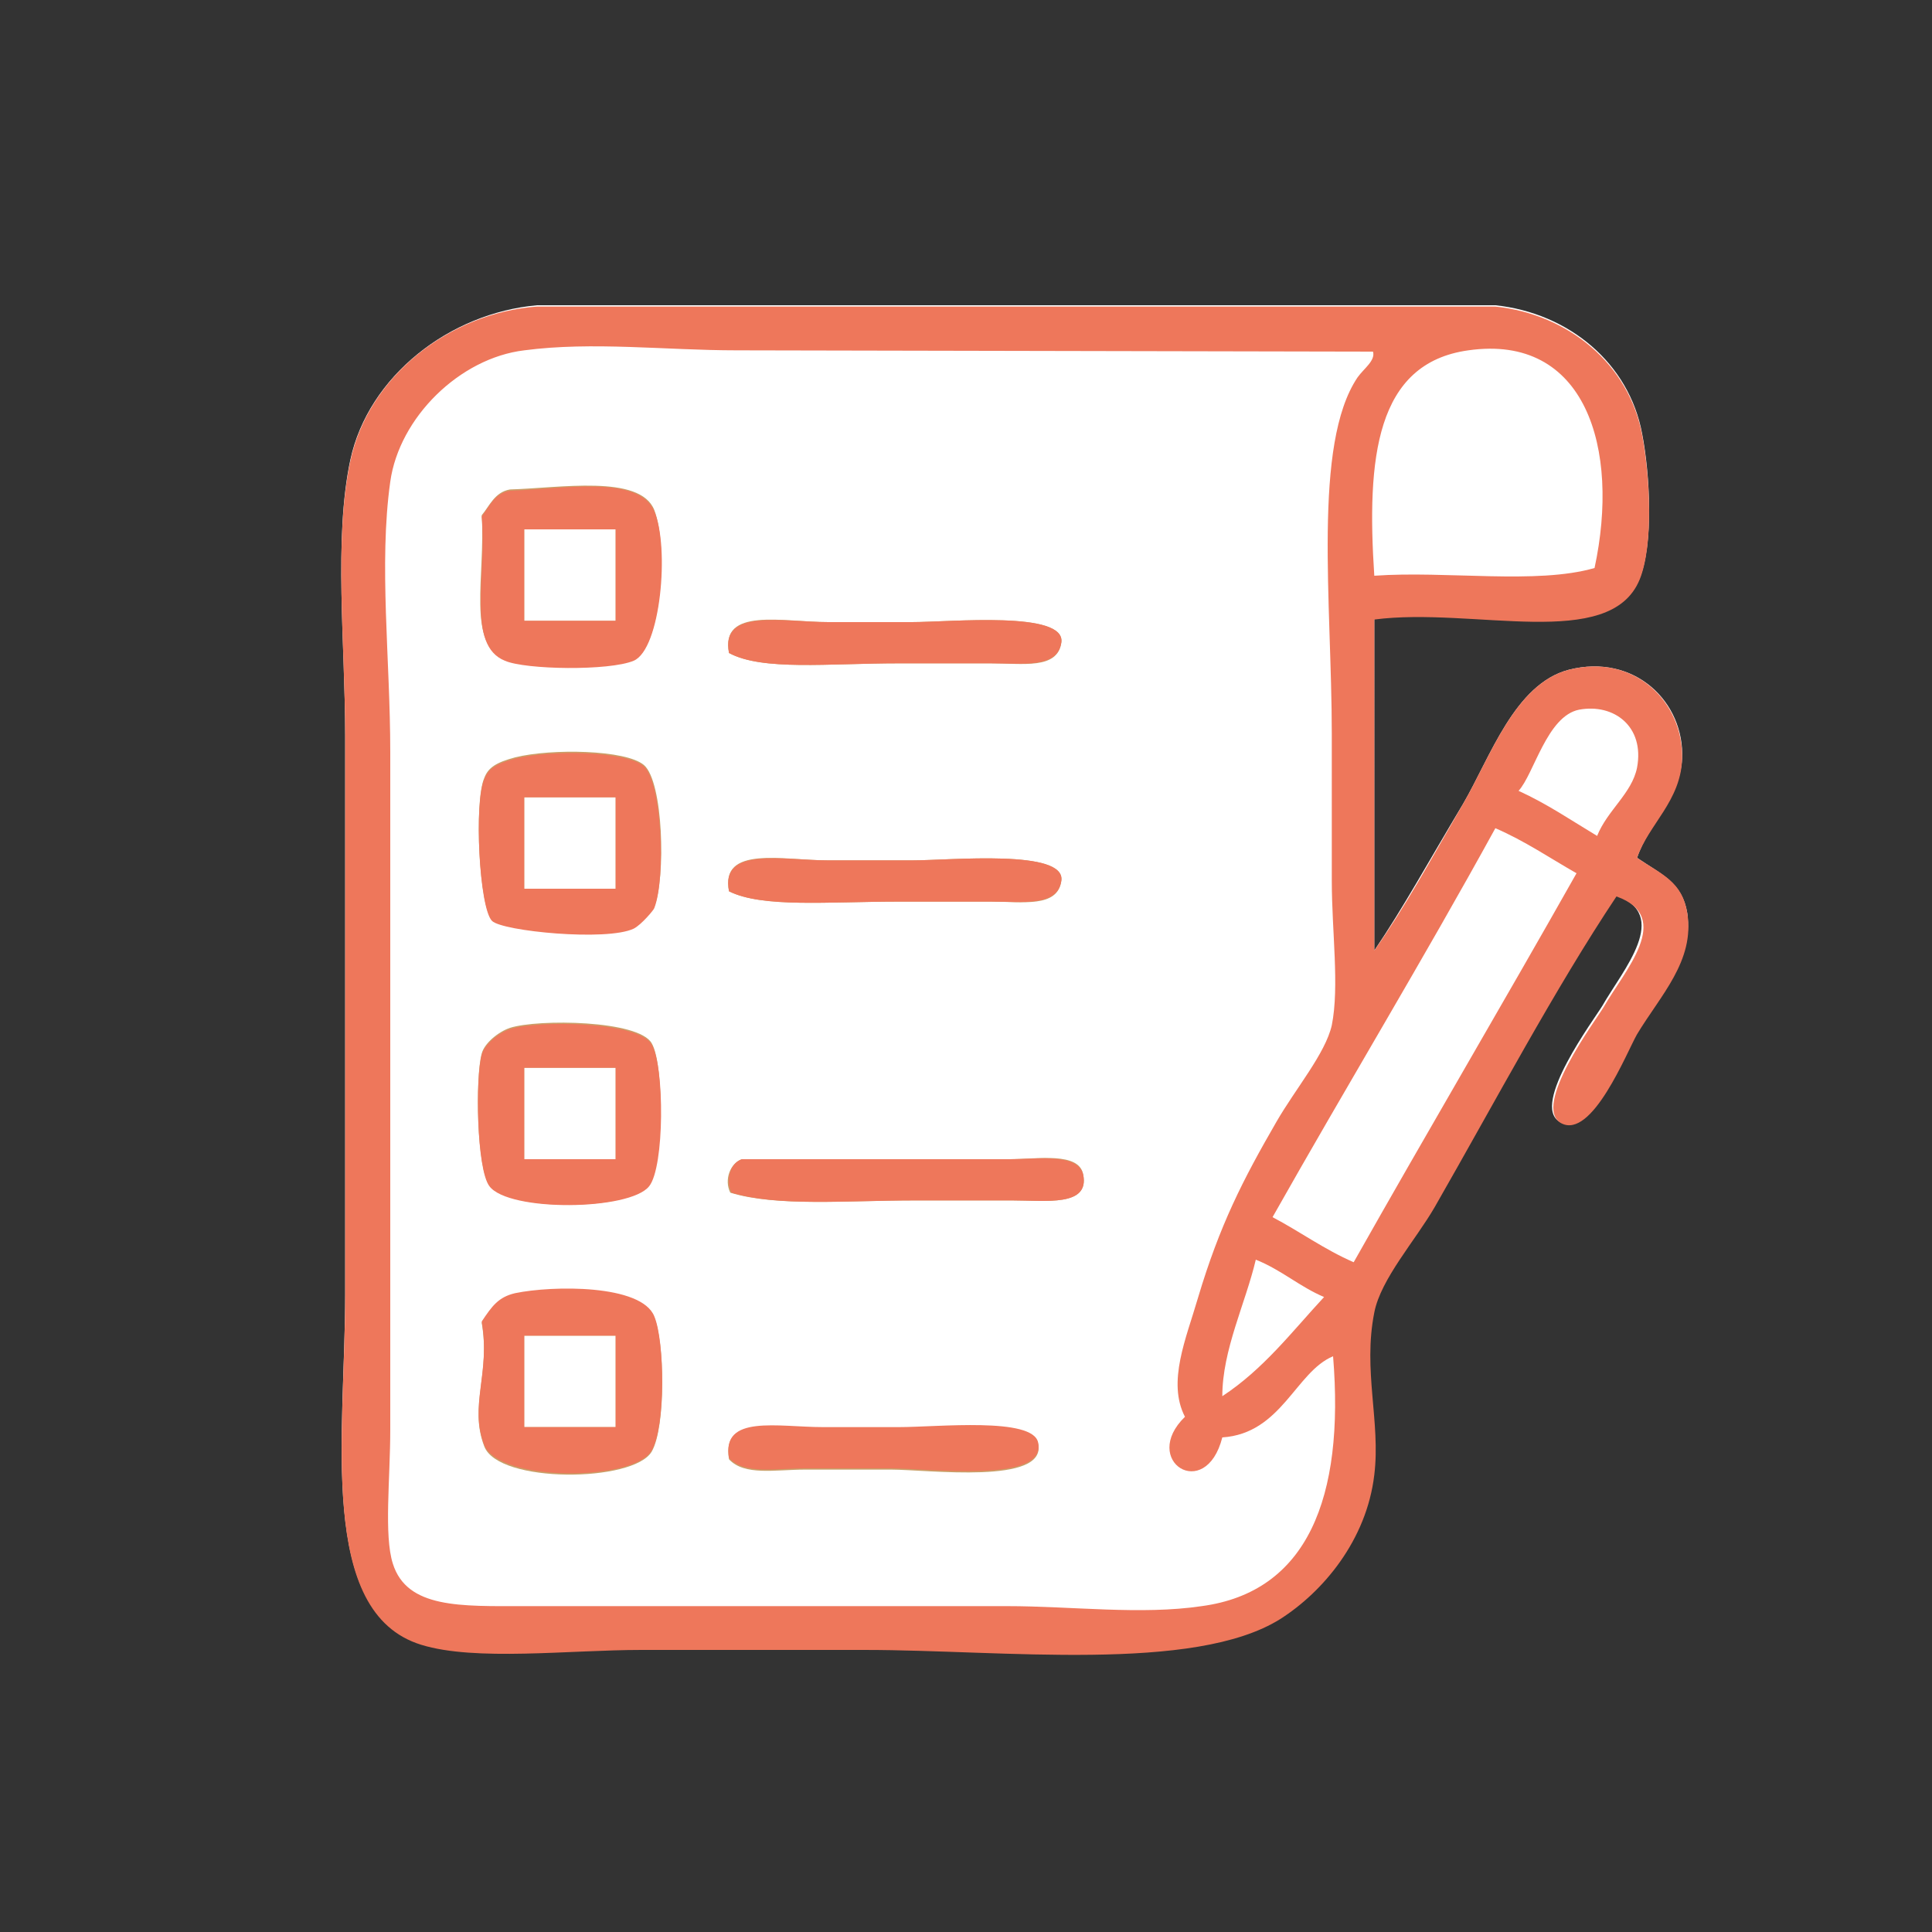 <?xml version="1.0" encoding="UTF-8"?>
<!-- Generator: Adobe Illustrator 28.1.0, SVG Export Plug-In . SVG Version: 6.00 Build 0)  -->
<svg xmlns="http://www.w3.org/2000/svg" xmlns:xlink="http://www.w3.org/1999/xlink" version="1.1" id="Calque_1" x="0px" y="0px" viewBox="0 0 150 150" style="enable-background:new 0 0 150 150;" xml:space="preserve">
<rect x="0" y="0" width="150" height="150" fill="#333333" stroke="none"/>
<style type="text/css">
	.st0{clip-path:url(#SVGID_00000118372371200680049260000004225851193506746498_);}
	
		.st1{clip-path:url(#SVGID_00000059267387160605957750000006013142757018743743_);fill-rule:evenodd;clip-rule:evenodd;fill:#706F6F;}
	
		.st2{clip-path:url(#SVGID_00000175316907275662875570000009066776419208387736_);fill-rule:evenodd;clip-rule:evenodd;fill:#FFFFFF;}
	
		.st3{clip-path:url(#SVGID_00000013915106073260558120000013676397342680897970_);fill-rule:evenodd;clip-rule:evenodd;fill:#CA9E67;}
	
		.st4{clip-path:url(#SVGID_00000116928616143040319850000013554172353824500921_);fill-rule:evenodd;clip-rule:evenodd;fill:#CA9E67;}
	
		.st5{clip-path:url(#SVGID_00000052064028748201027250000002448525116825331618_);fill-rule:evenodd;clip-rule:evenodd;fill:#CA9E67;}
	
		.st6{clip-path:url(#SVGID_00000065789181340000032310000017218364276851037326_);fill-rule:evenodd;clip-rule:evenodd;fill:#CA9E67;}
	
		.st7{clip-path:url(#SVGID_00000145015967439241957640000010772337839089005462_);fill-rule:evenodd;clip-rule:evenodd;fill:#CA9E67;}
	
		.st8{clip-path:url(#SVGID_00000070807430282559703650000018017230427954560943_);fill-rule:evenodd;clip-rule:evenodd;fill:#CA9E67;}
	
		.st9{clip-path:url(#SVGID_00000067927046410612577830000009538673453911894675_);fill-rule:evenodd;clip-rule:evenodd;fill:#CA9E67;}
	
		.st10{clip-path:url(#SVGID_00000066473999966643714700000010716554960850270862_);fill-rule:evenodd;clip-rule:evenodd;fill:#CA9E67;}
	
		.st11{clip-path:url(#SVGID_00000024704886183576157870000013952772877710565001_);fill-rule:evenodd;clip-rule:evenodd;fill:#CA9E67;}
	
		.st12{clip-path:url(#SVGID_00000036227966072288201330000008801254176677594787_);fill-rule:evenodd;clip-rule:evenodd;fill:#CA9E67;}
	
		.st13{clip-path:url(#SVGID_00000154385409817327889920000001961804223587323582_);fill-rule:evenodd;clip-rule:evenodd;fill:#CA9E67;}
	
		.st14{clip-path:url(#SVGID_00000181779690057856416160000006331747170006609855_);fill-rule:evenodd;clip-rule:evenodd;fill:#CA9E67;}
	
		.st15{clip-path:url(#SVGID_00000116207660512241512230000009809544058961508528_);fill-rule:evenodd;clip-rule:evenodd;fill:#CA9E67;}
	
		.st16{clip-path:url(#SVGID_00000050646914406923411950000011507639760982498456_);fill-rule:evenodd;clip-rule:evenodd;fill:#CA9E67;}
	
		.st17{clip-path:url(#SVGID_00000170280954917749422590000015896160747160758167_);fill-rule:evenodd;clip-rule:evenodd;fill:#CA9E67;}
	
		.st18{clip-path:url(#SVGID_00000164507066666845359340000006696112018868809619_);fill-rule:evenodd;clip-rule:evenodd;fill:#CA9E67;}
	
		.st19{clip-path:url(#SVGID_00000055698879427805170120000015982943774033072002_);fill-rule:evenodd;clip-rule:evenodd;fill:#CA9E67;}
	.st20{fill-rule:evenodd;clip-rule:evenodd;fill:#FFFFFF;}
	.st21{fill-rule:evenodd;clip-rule:evenodd;fill:#EE775B;}
	.st22{fill-rule:evenodd;clip-rule:evenodd;fill:#CA9E67;}
</style>
<g>
	<g>
		<g>
			<g>
				<defs>
					<rect id="SVGID_1_" x="-72.2" y="4038.7" width="146.8" height="146.8"></rect>
				</defs>
				<clipPath id="SVGID_00000145059100160754406990000016637623938523824303_">
					<use xlink:href="#SVGID_1_" style="overflow:visible;"></use>
				</clipPath>
				<g style="clip-path:url(#SVGID_00000145059100160754406990000016637623938523824303_);">
					<g>
						<g>
							<defs>
								<rect id="SVGID_00000109737082849428801190000017032440017328175033_" x="-72.2" y="4038.7" width="146.8" height="146.8"></rect>
							</defs>
							<clipPath id="SVGID_00000083076281666667942750000008845128188229317786_">
								<use xlink:href="#SVGID_00000109737082849428801190000017032440017328175033_" style="overflow:visible;"></use>
							</clipPath>
							
								<path style="clip-path:url(#SVGID_00000083076281666667942750000008845128188229317786_);fill-rule:evenodd;clip-rule:evenodd;fill:#706F6F;" d="         M68.5,4116.3c-0.4-2.4-2-3-3.9-4.3c0.9-2.7,3.3-4.5,3.5-7.7c0.2-4.4-3.7-8.2-8.8-6.9c-4.2,1.1-6.1,6.8-8.2,10.4         c-2.7,4.5-4.6,8-6.9,11.4v-25.7c7.7-1,18.3,2.5,20.6-3.1c1.1-2.7,0.8-8.1,0.2-11.2c-1-5.5-5.7-9.4-11.4-10h-74.4         c-6.8,0.6-13.1,5.5-14.5,12c-1.3,6.1-0.4,14.3-0.4,21.4v43.4c0,10.8-2.2,24.6,5.9,27.1c4.2,1.3,11.6,0.4,17.1,0.4H4.7         c10.6,0,25.5,1.8,32.2-2.4c3.4-2.1,6.8-6.1,7.3-11.2c0.5-4.2-0.9-8.2,0-12.6c0.5-2.5,3.2-5.6,4.7-8.2         c4.7-8.1,9.3-16.9,14.1-24.1c4.4,1.5,0.6,5.8-1,8.6c-0.6,1-5.6,7.7-3.3,9c2.4,1.3,5.1-5.5,5.9-6.9         C66.4,4122.6,69.1,4120,68.5,4116.3"></path>
						</g>
					</g>
					<g>
						<g>
							<defs>
								<rect id="SVGID_00000163039384853285505020000012748014187432312762_" x="-72.2" y="4038.7" width="146.8" height="146.8"></rect>
							</defs>
							<clipPath id="SVGID_00000013906188679010512470000017732019680414344112_">
								<use xlink:href="#SVGID_00000163039384853285505020000012748014187432312762_" style="overflow:visible;"></use>
							</clipPath>
							
								<path style="clip-path:url(#SVGID_00000013906188679010512470000017732019680414344112_);fill-rule:evenodd;clip-rule:evenodd;fill:#FFFFFF;" d="         M57.7,4109.1c-0.4-2.4-2-3-3.9-4.3c0.9-2.7,3.3-4.5,3.5-7.7c0.2-4.4-3.7-8.2-8.8-6.9c-4.2,1.1-6.1,6.8-8.2,10.4         c-2.7,4.5-4.6,8-6.9,11.4v-25.7c7.7-1,18.3,2.5,20.6-3.1c1.1-2.7,0.8-8.1,0.2-11.2c-1-5.5-5.7-9.4-11.4-10h-74.4         c-6.8,0.6-13.1,5.5-14.5,12c-1.3,6.1-0.4,14.3-0.4,21.4v43.4c0,10.8-2.2,24.6,5.9,27.1c4.2,1.3,11.6,0.4,17.1,0.4h17.3         c10.6,0,25.5,1.8,32.2-2.4c3.4-2.1,6.8-6.1,7.3-11.2c0.5-4.2-0.9-8.2,0-12.6c0.5-2.5,3.2-5.6,4.7-8.2         c4.7-8.1,9.3-16.9,14.1-24.1c4.4,1.5,0.6,5.8-1,8.6c-0.6,1-5.6,7.7-3.3,9c2.4,1.3,5.1-5.5,5.9-6.9         C55.6,4115.4,58.3,4112.8,57.7,4109.1"></path>
						</g>
					</g>
					<g>
						<g>
							<defs>
								<rect id="SVGID_00000175292630071549851780000010013643179651356327_" x="-72.2" y="4038.7" width="146.8" height="146.8"></rect>
							</defs>
							<clipPath id="SVGID_00000074416184942812356000000004734842991572617919_">
								<use xlink:href="#SVGID_00000175292630071549851780000010013643179651356327_" style="overflow:visible;"></use>
							</clipPath>
							
								<path style="clip-path:url(#SVGID_00000074416184942812356000000004734842991572617919_);fill-rule:evenodd;clip-rule:evenodd;fill:#CA9E67;" d="         M-31.6,4062h74.4c5.7,0.6,10.4,4.5,11.4,10c0.6,3.2,0.9,8.5-0.2,11.2c-2.3,5.6-12.9,2.1-20.6,3.1v25.7         c2.4-3.4,4.3-6.9,6.9-11.4c2.1-3.6,4-9.3,8.2-10.4c5.1-1.3,8.9,2.5,8.8,6.9c-0.1,3.3-2.6,5.1-3.5,7.7         c1.9,1.3,3.5,1.8,3.9,4.3c0.6,3.7-2.1,6.4-3.9,9.4c-0.8,1.4-3.5,8.2-5.9,6.9c-2.3-1.3,2.7-8,3.3-9c1.6-2.8,5.5-7,1-8.6         c-4.8,7.2-9.4,15.9-14.1,24.1c-1.5,2.6-4.2,5.6-4.7,8.2c-0.9,4.5,0.5,8.5,0,12.6c-0.6,5.1-4,9.1-7.3,11.2         c-6.7,4.2-21.6,2.4-32.2,2.4h-17.3c-5.6,0-12.9,0.9-17.1-0.4c-8.1-2.5-5.9-16.3-5.9-27.1v-43.4c0-7.1-0.9-15.3,0.4-21.4         C-44.6,4067.5-38.3,4062.6-31.6,4062 M-16.1,4065.4c-5.5,0-11.2-0.7-16.5,0c-5,0.6-9.7,5.2-10.4,10.2c-0.9,6.4,0,13.8,0,21         v52.6c0,3.8-0.5,8.2,0.2,10.4c1.1,3.5,5.3,3.3,10.2,3.3H4.9c5,0,10.4,0.7,15.1,0c8.2-1.1,11.1-8.4,10.2-19.4         c-2.9,1.2-4,6-8.6,6.3c-1.3,5.1-6.4,1.8-2.9-1.6c-1.4-2.7,0.1-6.1,1-9.2c1.7-5.7,3.5-9.2,6.1-13.7c1.5-2.6,3.8-5.3,4.3-7.5         c0.6-3,0-7.3,0-11.2v-11.4c0-10.2-1.5-22.5,2-27.7c0.5-0.7,1.4-1.3,1.2-2L-16.1,4065.4L-16.1,4065.4z M40.8,4065.4         c-7.2,1-7.9,8.4-7.3,17.5c5.6-0.4,12.6,0.7,17.1-0.6C52.5,4073,49.8,4064.2,40.8,4065.4 M53.8,4097.9c0.6-3.2-1.8-5-4.5-4.5         c-2.5,0.5-3.5,5-4.7,6.3c2.2,1,4.1,2.3,6.1,3.5C51.5,4101.1,53.5,4099.8,53.8,4097.9 M42.8,4102.6         c-5.6,10.2-11.6,20.1-17.3,30.2c2.1,1.1,4,2.5,6.3,3.5c5.7-10.1,11.6-20.1,17.3-30.2C47,4104.9,45.2,4103.5,42.8,4102.6          M21.6,4146.6c3.2-2.1,5.4-5,7.9-7.7c-1.9-0.8-3.3-2.1-5.3-2.9C23.4,4139.4,21.7,4143,21.6,4146.6"></path>
						</g>
					</g>
					<g>
						<g>
							<defs>
								<rect id="SVGID_00000086651195281924014340000003503082592719303327_" x="-72.2" y="4038.7" width="146.8" height="146.8"></rect>
							</defs>
							<clipPath id="SVGID_00000088118113455704428640000017750388603505400751_">
								<use xlink:href="#SVGID_00000086651195281924014340000003503082592719303327_" style="overflow:visible;"></use>
							</clipPath>
							
								<path style="clip-path:url(#SVGID_00000088118113455704428640000017750388603505400751_);fill-rule:evenodd;clip-rule:evenodd;fill:#CA9E67;" d="         M-33.6,4076.3c3.8-0.1,10.1-1.2,11.2,1.6s0.5,10.8-1.6,11.6c-1.9,0.8-8.4,0.7-10,0c-3-1.2-1.5-6.5-1.8-11.2         C-35.2,4077.5-34.8,4076.5-33.6,4076.3 M-32.6,4086.4h7.1v-7.1h-7.1V4086.4z"></path>
						</g>
					</g>
					<g>
						<g>
							<defs>
								<rect id="SVGID_00000157303930327607209750000004909432849137655168_" x="-72.2" y="4038.7" width="146.8" height="146.8"></rect>
							</defs>
							<clipPath id="SVGID_00000065752827454679232950000008769034058638395067_">
								<use xlink:href="#SVGID_00000157303930327607209750000004909432849137655168_" style="overflow:visible;"></use>
							</clipPath>
							
								<path style="clip-path:url(#SVGID_00000065752827454679232950000008769034058638395067_);fill-rule:evenodd;clip-rule:evenodd;fill:#CA9E67;" d="         M-16.7,4088.9c-0.7-3.6,4.2-2.4,7.7-2.4h6.5c3,0,12-0.9,11.6,1.6c-0.3,2.1-3,1.6-5.5,1.6h-7.1         C-9,4089.7-14,4090.3-16.7,4088.9"></path>
						</g>
					</g>
					<g>
						<g>
							<defs>
								<rect id="SVGID_00000016059731875679869650000009277296877556500634_" x="-72.2" y="4038.7" width="146.8" height="146.8"></rect>
							</defs>
							<clipPath id="SVGID_00000116228195877173486100000005812022695922671289_">
								<use xlink:href="#SVGID_00000016059731875679869650000009277296877556500634_" style="overflow:visible;"></use>
							</clipPath>
							
								<path style="clip-path:url(#SVGID_00000116228195877173486100000005812022695922671289_);fill-rule:evenodd;clip-rule:evenodd;fill:#CA9E67;" d="         M-16.7,4107.4c-0.7-3.6,4.2-2.4,7.7-2.4h6.5c3,0,12-0.9,11.6,1.6c-0.3,2.1-3,1.6-5.5,1.6h-7.1         C-9,4108.2-14,4108.8-16.7,4107.4"></path>
						</g>
					</g>
					<g>
						<g>
							<defs>
								<rect id="SVGID_00000068648561503355208950000011140166618859975323_" x="-72.2" y="4038.7" width="146.8" height="146.8"></rect>
							</defs>
							<clipPath id="SVGID_00000105406403120162181260000007563807824759445667_">
								<use xlink:href="#SVGID_00000068648561503355208950000011140166618859975323_" style="overflow:visible;"></use>
							</clipPath>
							
								<path style="clip-path:url(#SVGID_00000105406403120162181260000007563807824759445667_);fill-rule:evenodd;clip-rule:evenodd;fill:#CA9E67;" d="         M-33.2,4097c2.8-0.7,8.6-0.6,10,0.6c1.5,1.3,1.7,8.7,0.8,11c-0.1,0.2-1,1.3-1.6,1.6c-2.2,1-10.2,0.2-11-0.6         c-1-1-1.4-9.2-0.6-11C-35.3,4097.9-34.7,4097.4-33.2,4097 M-32.6,4107.2h7.1v-7.1h-7.1V4107.2z"></path>
						</g>
					</g>
					<g>
						<g>
							<defs>
								<rect id="SVGID_00000039835855750066790290000006147914402223683248_" x="-72.2" y="4038.7" width="146.8" height="146.8"></rect>
							</defs>
							<clipPath id="SVGID_00000012445907731713336100000007925308974655202744_">
								<use xlink:href="#SVGID_00000039835855750066790290000006147914402223683248_" style="overflow:visible;"></use>
							</clipPath>
							
								<path style="clip-path:url(#SVGID_00000012445907731713336100000007925308974655202744_);fill-rule:evenodd;clip-rule:evenodd;fill:#CA9E67;" d="         M-33.6,4118c2.2-0.7,10-0.6,11,1.2c1,1.7,0.9,9.5-0.2,11c-1.5,2-10.9,2.1-12.4,0c-1-1.3-1.1-8.4-0.6-10.2         C-35.6,4119.3-34.5,4118.3-33.6,4118 M-32.6,4128.2h7.1v-7.1h-7.1V4128.2z"></path>
						</g>
					</g>
					<g>
						<g>
							<defs>
								<rect id="SVGID_00000178918562821292667940000007001593241177654942_" x="-72.2" y="4038.7" width="146.8" height="146.8"></rect>
							</defs>
							<clipPath id="SVGID_00000063615378706920283740000006366135932859981957_">
								<use xlink:href="#SVGID_00000178918562821292667940000007001593241177654942_" style="overflow:visible;"></use>
							</clipPath>
							
								<path style="clip-path:url(#SVGID_00000063615378706920283740000006366135932859981957_);fill-rule:evenodd;clip-rule:evenodd;fill:#CA9E67;" d="         M-15.7,4128.2H5.1c2.1,0,5.4-0.6,5.7,1.2c0.5,2.5-2.9,2-5.5,2h-7.5c-5.3,0-10.7,0.5-14.3-0.6         C-17,4129.8-16.6,4128.5-15.7,4128.2"></path>
						</g>
					</g>
					<g>
						<g>
							<defs>
								<rect id="SVGID_00000074401918388241757240000012008356586625014702_" x="-72.2" y="4038.7" width="146.8" height="146.8"></rect>
							</defs>
							<clipPath id="SVGID_00000181805451012447893510000005050225131759133369_">
								<use xlink:href="#SVGID_00000074401918388241757240000012008356586625014702_" style="overflow:visible;"></use>
							</clipPath>
							
								<path style="clip-path:url(#SVGID_00000181805451012447893510000005050225131759133369_);fill-rule:evenodd;clip-rule:evenodd;fill:#CA9E67;" d="         M-35.9,4140.9c0.9-1.3,1.4-2,2.6-2.2c2.9-0.6,9.7-0.8,10.8,1.8c0.8,1.9,0.9,8.5-0.2,10.4c-1.4,2.4-11.9,2.5-13-0.4         C-36.9,4147.4-35.1,4144.9-35.9,4140.9 M-32.6,4149h7.1v-7.1h-7.1V4149z"></path>
						</g>
					</g>
					<g>
						<g>
							<defs>
								<rect id="SVGID_00000112600448342462114160000008973340339601042592_" x="-72.2" y="4038.7" width="146.8" height="146.8"></rect>
							</defs>
							<clipPath id="SVGID_00000150093878337309195130000011893616168603834517_">
								<use xlink:href="#SVGID_00000112600448342462114160000008973340339601042592_" style="overflow:visible;"></use>
							</clipPath>
							
								<path style="clip-path:url(#SVGID_00000150093878337309195130000011893616168603834517_);fill-rule:evenodd;clip-rule:evenodd;fill:#CA9E67;" d="         M-16.7,4151.5c-0.6-3.5,3.8-2.4,7.3-2.4h5.9c3,0,10.4-0.8,10.8,1.2c0.7,3.2-8.6,2-11.4,2h-6.7         C-13,4152.3-15.5,4152.8-16.7,4151.5"></path>
						</g>
					</g>
					<g>
						<g>
							<defs>
								<rect id="SVGID_00000090989764677470135600000007778757665472374409_" x="-72.2" y="4038.7" width="146.8" height="146.8"></rect>
							</defs>
							<clipPath id="SVGID_00000053508480792670917340000008038551061131416744_">
								<use xlink:href="#SVGID_00000090989764677470135600000007778757665472374409_" style="overflow:visible;"></use>
							</clipPath>
							
								<path style="clip-path:url(#SVGID_00000053508480792670917340000008038551061131416744_);fill-rule:evenodd;clip-rule:evenodd;fill:#CA9E67;" d="         M-34,4089.5c1.6,0.7,8.1,0.8,10,0c2.1-0.9,2.8-8.8,1.6-11.6c-1.2-2.9-7.4-1.7-11.2-1.6c-1.2,0.2-1.6,1.2-2.2,2         C-35.5,4083-37,4088.3-34,4089.5 M-32.6,4079.3h7.1v7.1h-7.1V4079.3z"></path>
						</g>
					</g>
					<g>
						<g>
							<defs>
								<rect id="SVGID_00000136406154287408461320000016781430095051632282_" x="-72.2" y="4038.7" width="146.8" height="146.8"></rect>
							</defs>
							<clipPath id="SVGID_00000096749375252805595150000007624165731463569081_">
								<use xlink:href="#SVGID_00000136406154287408461320000016781430095051632282_" style="overflow:visible;"></use>
							</clipPath>
							
								<path style="clip-path:url(#SVGID_00000096749375252805595150000007624165731463569081_);fill-rule:evenodd;clip-rule:evenodd;fill:#CA9E67;" d="         M-3.4,4089.7h7.1c2.5,0,5.2,0.4,5.5-1.6c0.4-2.5-8.6-1.6-11.6-1.6h-6.5c-3.5,0-8.4-1.1-7.7,2.4         C-14,4090.3-9,4089.7-3.4,4089.7"></path>
						</g>
					</g>
					<g>
						<g>
							<defs>
								<rect id="SVGID_00000070840520557085570660000010620260369439751824_" x="-72.2" y="4038.7" width="146.8" height="146.8"></rect>
							</defs>
							<clipPath id="SVGID_00000178184191887534084960000014870310461005320338_">
								<use xlink:href="#SVGID_00000070840520557085570660000010620260369439751824_" style="overflow:visible;"></use>
							</clipPath>
							
								<path style="clip-path:url(#SVGID_00000178184191887534084960000014870310461005320338_);fill-rule:evenodd;clip-rule:evenodd;fill:#CA9E67;" d="         M-3.4,4108.2h7.1c2.5,0,5.2,0.4,5.5-1.6c0.4-2.5-8.6-1.6-11.6-1.6h-6.5c-3.5,0-8.4-1.1-7.7,2.4         C-14,4108.8-9,4108.2-3.4,4108.2"></path>
						</g>
					</g>
					<g>
						<g>
							<defs>
								<rect id="SVGID_00000099657044515518380300000006927695373392933782_" x="-72.2" y="4038.7" width="146.8" height="146.8"></rect>
							</defs>
							<clipPath id="SVGID_00000097478415793473569430000014455573619058491315_">
								<use xlink:href="#SVGID_00000099657044515518380300000006927695373392933782_" style="overflow:visible;"></use>
							</clipPath>
							
								<path style="clip-path:url(#SVGID_00000097478415793473569430000014455573619058491315_);fill-rule:evenodd;clip-rule:evenodd;fill:#CA9E67;" d="         M-24,4110.3c0.6-0.3,1.6-1.5,1.6-1.6c0.9-2.3,0.6-9.7-0.8-11c-1.4-1.2-7.2-1.3-10-0.6c-1.5,0.4-2.1,0.8-2.4,1.6         c-0.8,1.8-0.4,10,0.6,11C-34.2,4110.5-26.2,4111.3-24,4110.3 M-32.6,4100.1h7.1v7.1h-7.1V4100.1z"></path>
						</g>
					</g>
					<g>
						<g>
							<defs>
								<rect id="SVGID_00000049929844108850784130000002922780136842442116_" x="-72.2" y="4038.7" width="146.8" height="146.8"></rect>
							</defs>
							<clipPath id="SVGID_00000090986655446031973500000001099038768098097078_">
								<use xlink:href="#SVGID_00000049929844108850784130000002922780136842442116_" style="overflow:visible;"></use>
							</clipPath>
							
								<path style="clip-path:url(#SVGID_00000090986655446031973500000001099038768098097078_);fill-rule:evenodd;clip-rule:evenodd;fill:#CA9E67;" d="         M-22.8,4130.3c1.2-1.5,1.2-9.3,0.2-11c-1-1.8-8.8-1.9-11-1.2c-0.9,0.3-2,1.2-2.2,2c-0.5,1.8-0.4,8.9,0.6,10.2         C-33.7,4132.3-24.3,4132.3-22.8,4130.3 M-32.6,4121.1h7.1v7.1h-7.1V4121.1z"></path>
						</g>
					</g>
					<g>
						<g>
							<defs>
								<rect id="SVGID_00000005239635939625356110000004155037759772685200_" x="-72.2" y="4038.7" width="146.8" height="146.8"></rect>
							</defs>
							<clipPath id="SVGID_00000146501398939452425630000016278948622573032594_">
								<use xlink:href="#SVGID_00000005239635939625356110000004155037759772685200_" style="overflow:visible;"></use>
							</clipPath>
							
								<path style="clip-path:url(#SVGID_00000146501398939452425630000016278948622573032594_);fill-rule:evenodd;clip-rule:evenodd;fill:#CA9E67;" d="         M5.1,4128.2h-20.8c-0.9,0.3-1.3,1.6-0.8,2.6c3.6,1.1,9,0.6,14.3,0.6h7.5c2.6,0,6,0.5,5.5-2         C10.5,4127.7,7.2,4128.2,5.1,4128.2"></path>
						</g>
					</g>
					<g>
						<g>
							<defs>
								<rect id="SVGID_00000167356091216076230580000005273287842895647916_" x="-72.2" y="4038.7" width="146.8" height="146.8"></rect>
							</defs>
							<clipPath id="SVGID_00000010281716254284886670000002622672458530660002_">
								<use xlink:href="#SVGID_00000167356091216076230580000005273287842895647916_" style="overflow:visible;"></use>
							</clipPath>
							
								<path style="clip-path:url(#SVGID_00000010281716254284886670000002622672458530660002_);fill-rule:evenodd;clip-rule:evenodd;fill:#CA9E67;" d="         M-33.2,4138.6c-1.3,0.3-1.8,1-2.6,2.2c0.7,4-1,6.5,0.2,9.6c1.2,2.9,11.7,2.8,13,0.4c1.1-1.9,1-8.5,0.2-10.4         C-23.5,4137.9-30.3,4138-33.2,4138.6 M-25.5,4149h-7.1v-7.1h7.1C-25.5,4141.9-25.5,4149-25.5,4149z"></path>
						</g>
					</g>
					<g>
						<g>
							<defs>
								<rect id="SVGID_00000121998559362576745520000003896731002136022969_" x="-72.2" y="4038.7" width="146.8" height="146.8"></rect>
							</defs>
							<clipPath id="SVGID_00000065058262703368957550000005829467738726283441_">
								<use xlink:href="#SVGID_00000121998559362576745520000003896731002136022969_" style="overflow:visible;"></use>
							</clipPath>
							
								<path style="clip-path:url(#SVGID_00000065058262703368957550000005829467738726283441_);fill-rule:evenodd;clip-rule:evenodd;fill:#CA9E67;" d="         M-3.4,4149h-5.9c-3.5,0-7.9-1-7.3,2.4c1.2,1.3,3.6,0.8,5.9,0.8H-4c2.8,0,12.1,1.2,11.4-2C6.9,4148.2-0.4,4149-3.4,4149"></path>
						</g>
					</g>
				</g>
			</g>
		</g>
	</g>
</g>
<g>
	<g>
		<g>
			<g>
				<g>
					<path class="st20" d="M131,70.9c-0.4-2.4-2-3-3.9-4.3c0.9-2.7,3.3-4.5,3.5-7.7c0.2-4.4-3.7-8.2-8.8-6.9       c-4.2,1.1-6.1,6.8-8.2,10.4c-2.7,4.5-4.6,8-6.9,11.4V48c7.7-1,18.3,2.5,20.6-3.1c1.1-2.7,0.8-8.1,0.2-11.2       c-1-5.5-5.7-9.4-11.4-10H41.7c-6.8,0.6-13.1,5.5-14.5,12c-1.3,6.1-0.4,14.3-0.4,21.4v43.4c0,10.8-2.2,24.6,5.9,27.1       c4.2,1.3,11.6,0.4,17.1,0.4h17.3c10.6,0,25.5,1.8,32.2-2.4c3.4-2.1,6.8-6.1,7.3-11.2c0.5-4.2-0.9-8.2,0-12.6       c0.5-2.5,3.2-5.6,4.7-8.2c4.7-8.1,9.3-16.9,14.1-24.1c4.4,1.5,0.6,5.8-1,8.6c-0.6,1-5.6,7.7-3.3,9c2.4,1.3,5.1-5.5,5.9-6.9       C128.8,77.2,131.5,74.6,131,70.9"></path>
				</g>
				<g>
					<path class="st21" d="M41.7,23.8h74.4c5.7,0.6,10.4,4.5,11.4,10c0.6,3.2,0.9,8.5-0.2,11.2c-2.3,5.6-12.9,2.1-20.6,3.1v25.7       c2.4-3.4,4.3-6.9,6.9-11.4c2.1-3.6,4-9.3,8.2-10.4c5.1-1.3,8.9,2.5,8.8,6.9c-0.1,3.3-2.6,5.1-3.5,7.7c1.9,1.3,3.5,1.8,3.9,4.3       c0.6,3.7-2.1,6.4-3.9,9.4c-0.8,1.4-3.5,8.2-5.9,6.9c-2.3-1.3,2.7-8,3.3-9c1.6-2.8,5.5-7,1-8.6c-4.8,7.2-9.4,15.9-14.1,24.1       c-1.5,2.6-4.2,5.6-4.7,8.2c-0.9,4.5,0.5,8.5,0,12.6c-0.6,5.1-4,9.1-7.3,11.2c-6.7,4.2-21.6,2.4-32.2,2.4H49.8       c-5.6,0-12.9,0.9-17.1-0.4c-8.1-2.5-5.9-16.3-5.9-27.1V57.2c0-7.1-0.9-15.3,0.4-21.4C28.6,29.2,34.9,24.3,41.7,23.8 M57.2,27.2       c-5.5,0-11.2-0.7-16.5,0c-5,0.6-9.7,5.2-10.4,10.2c-0.9,6.4,0,13.8,0,21V111c0,3.8-0.5,8.2,0.2,10.4c1.1,3.5,5.3,3.3,10.2,3.3       h37.5c5,0,10.4,0.7,15.1,0c8.2-1.1,11.1-8.4,10.2-19.4c-2.9,1.2-4,6-8.6,6.3c-1.3,5.1-6.4,1.8-2.9-1.6c-1.4-2.7,0.1-6.1,1-9.2       c1.7-5.7,3.5-9.2,6.1-13.7c1.5-2.6,3.8-5.3,4.3-7.5c0.6-3,0-7.3,0-11.2V57c0-10.2-1.5-22.5,2-27.7c0.5-0.7,1.4-1.3,1.2-2       L57.2,27.2L57.2,27.2z M114,27.2c-7.2,1-7.9,8.4-7.3,17.5c5.6-0.4,12.6,0.7,17.1-0.6C125.8,34.8,123.1,25.9,114,27.2        M127.1,59.6c0.6-3.2-1.8-5-4.5-4.5c-2.5,0.5-3.5,5-4.7,6.3c2.2,1,4.1,2.3,6.1,3.5C124.8,62.9,126.7,61.6,127.1,59.6        M116.1,64.3c-5.6,10.2-11.6,20.1-17.3,30.2c2.1,1.1,4,2.5,6.3,3.5c5.7-10.1,11.6-20.1,17.3-30.2       C120.3,66.6,118.4,65.3,116.1,64.3 M94.9,108.4c3.2-2.1,5.4-5,7.9-7.7c-1.9-0.8-3.3-2.1-5.3-2.9       C96.7,101.2,94.9,104.8,94.9,108.4"></path>
				</g>
				<g>
					<path class="st22" d="M39.6,38c3.8-0.1,10.1-1.2,11.2,1.6c1.1,2.8,0.5,10.8-1.6,11.6c-1.9,0.8-8.4,0.7-10,0       c-3-1.2-1.5-6.5-1.8-11.2C38,39.3,38.4,38.2,39.6,38 M40.7,48.2h7.1v-7.1h-7.1V48.2z"></path>
				</g>
				<g>
					<path class="st22" d="M56.6,50.7c-0.7-3.6,4.2-2.4,7.7-2.4h6.5c3,0,12-0.9,11.6,1.6c-0.3,2.1-3,1.6-5.5,1.6h-7.1       C64.3,51.5,59.2,52.1,56.6,50.7"></path>
				</g>
				<g>
					<path class="st22" d="M56.6,69.2c-0.7-3.6,4.2-2.4,7.7-2.4h6.5c3,0,12-0.9,11.6,1.6c-0.3,2.1-3,1.6-5.5,1.6h-7.1       C64.3,70,59.2,70.5,56.6,69.2"></path>
				</g>
				<g>
					<path class="st22" d="M40,58.8c2.8-0.7,8.6-0.6,10,0.6c1.5,1.3,1.7,8.7,0.8,11c-0.1,0.2-1,1.3-1.6,1.6c-2.2,1-10.2,0.2-11-0.6       c-1-1-1.4-9.2-0.6-11C37.9,59.6,38.5,59.2,40,58.8 M40.7,69h7.1v-7.1h-7.1V69z"></path>
				</g>
				<g>
					<path class="st22" d="M39.6,79.8c2.2-0.7,10-0.6,11,1.2c1,1.7,0.9,9.5-0.2,11c-1.5,2-10.9,2.1-12.4,0c-1-1.3-1.1-8.4-0.6-10.2       C37.6,81,38.7,80.1,39.6,79.8 M40.7,90h7.1v-7.1h-7.1V90z"></path>
				</g>
				<g>
					<path class="st22" d="M57.6,90h20.8c2.1,0,5.4-0.6,5.7,1.2c0.5,2.5-2.9,2-5.5,2H71c-5.3,0-10.7,0.5-14.3-0.6       C56.2,91.6,56.7,90.3,57.6,90"></path>
				</g>
				<g>
					<path class="st22" d="M37.4,102.7c0.9-1.3,1.4-2,2.6-2.2c2.9-0.6,9.7-0.8,10.8,1.8c0.8,1.9,0.9,8.5-0.2,10.4       c-1.4,2.4-11.9,2.5-13-0.4C36.4,109.2,38.1,106.7,37.4,102.7 M40.7,110.8h7.1v-7.1h-7.1V110.8z"></path>
				</g>
				<g>
					<path class="st22" d="M56.6,113.3c-0.6-3.5,3.8-2.4,7.3-2.4h5.9c3,0,10.4-0.8,10.8,1.2c0.7,3.2-8.6,2-11.4,2h-6.7       C60.2,114.1,57.8,114.6,56.6,113.3"></path>
				</g>
				<g>
					<path class="st21" d="M39.2,51.3c1.6,0.7,8.1,0.8,10,0c2.1-0.9,2.8-8.8,1.6-11.6c-1.2-2.9-7.4-1.7-11.2-1.6       c-1.2,0.2-1.6,1.2-2.2,2C37.8,44.7,36.2,50.1,39.2,51.3 M40.7,41.1h7.1v7.1h-7.1V41.1z"></path>
				</g>
				<g>
					<path class="st21" d="M69.8,51.5h7.1c2.5,0,5.2,0.4,5.5-1.6c0.4-2.5-8.6-1.6-11.6-1.6h-6.5c-3.5,0-8.4-1.1-7.7,2.4       C59.2,52.1,64.3,51.5,69.8,51.5"></path>
				</g>
				<g>
					<path class="st21" d="M69.8,70h7.1c2.5,0,5.2,0.4,5.5-1.6c0.4-2.5-8.6-1.6-11.6-1.6h-6.5c-3.5,0-8.4-1.1-7.7,2.4       C59.2,70.5,64.3,70,69.8,70"></path>
				</g>
				<g>
					<path class="st21" d="M49.2,72.1c0.6-0.3,1.6-1.5,1.6-1.6c0.9-2.3,0.6-9.7-0.8-11c-1.4-1.2-7.2-1.3-10-0.6       c-1.5,0.4-2.1,0.8-2.4,1.6c-0.8,1.8-0.4,10,0.6,11C39,72.3,47.1,73.1,49.2,72.1 M40.7,61.9h7.1V69h-7.1V61.9z"></path>
				</g>
				<g>
					<path class="st21" d="M50.4,92.1c1.2-1.5,1.2-9.3,0.2-11c-1-1.8-8.8-1.9-11-1.2c-0.9,0.3-2,1.2-2.2,2       c-0.5,1.8-0.4,8.9,0.6,10.2C39.5,94.1,48.9,94,50.4,92.1 M40.7,82.9h7.1V90h-7.1V82.9z"></path>
				</g>
				<g>
					<path class="st21" d="M78.4,90H57.6c-0.9,0.3-1.3,1.6-0.8,2.6c3.6,1.1,9,0.6,14.3,0.6h7.5c2.6,0,6,0.5,5.5-2       C83.7,89.5,80.5,90,78.4,90"></path>
				</g>
				<g>
					<path class="st21" d="M40,100.4c-1.3,0.3-1.8,1-2.6,2.2c0.7,4-1,6.5,0.2,9.6c1.2,2.9,11.7,2.8,13,0.4c1.1-1.9,1-8.5,0.2-10.4       C49.8,99.7,42.9,99.8,40,100.4 M47.8,110.8h-7.1v-7.1h7.1V110.8z"></path>
				</g>
				<g>
					<path class="st21" d="M69.8,110.8h-5.9c-3.5,0-7.9-1-7.3,2.4c1.2,1.3,3.6,0.8,5.9,0.8h6.7c2.8,0,12.1,1.2,11.4-2       C80.2,110,72.8,110.8,69.8,110.8"></path>
				</g>
			</g>
		</g>
	</g>
</g>
</svg>
